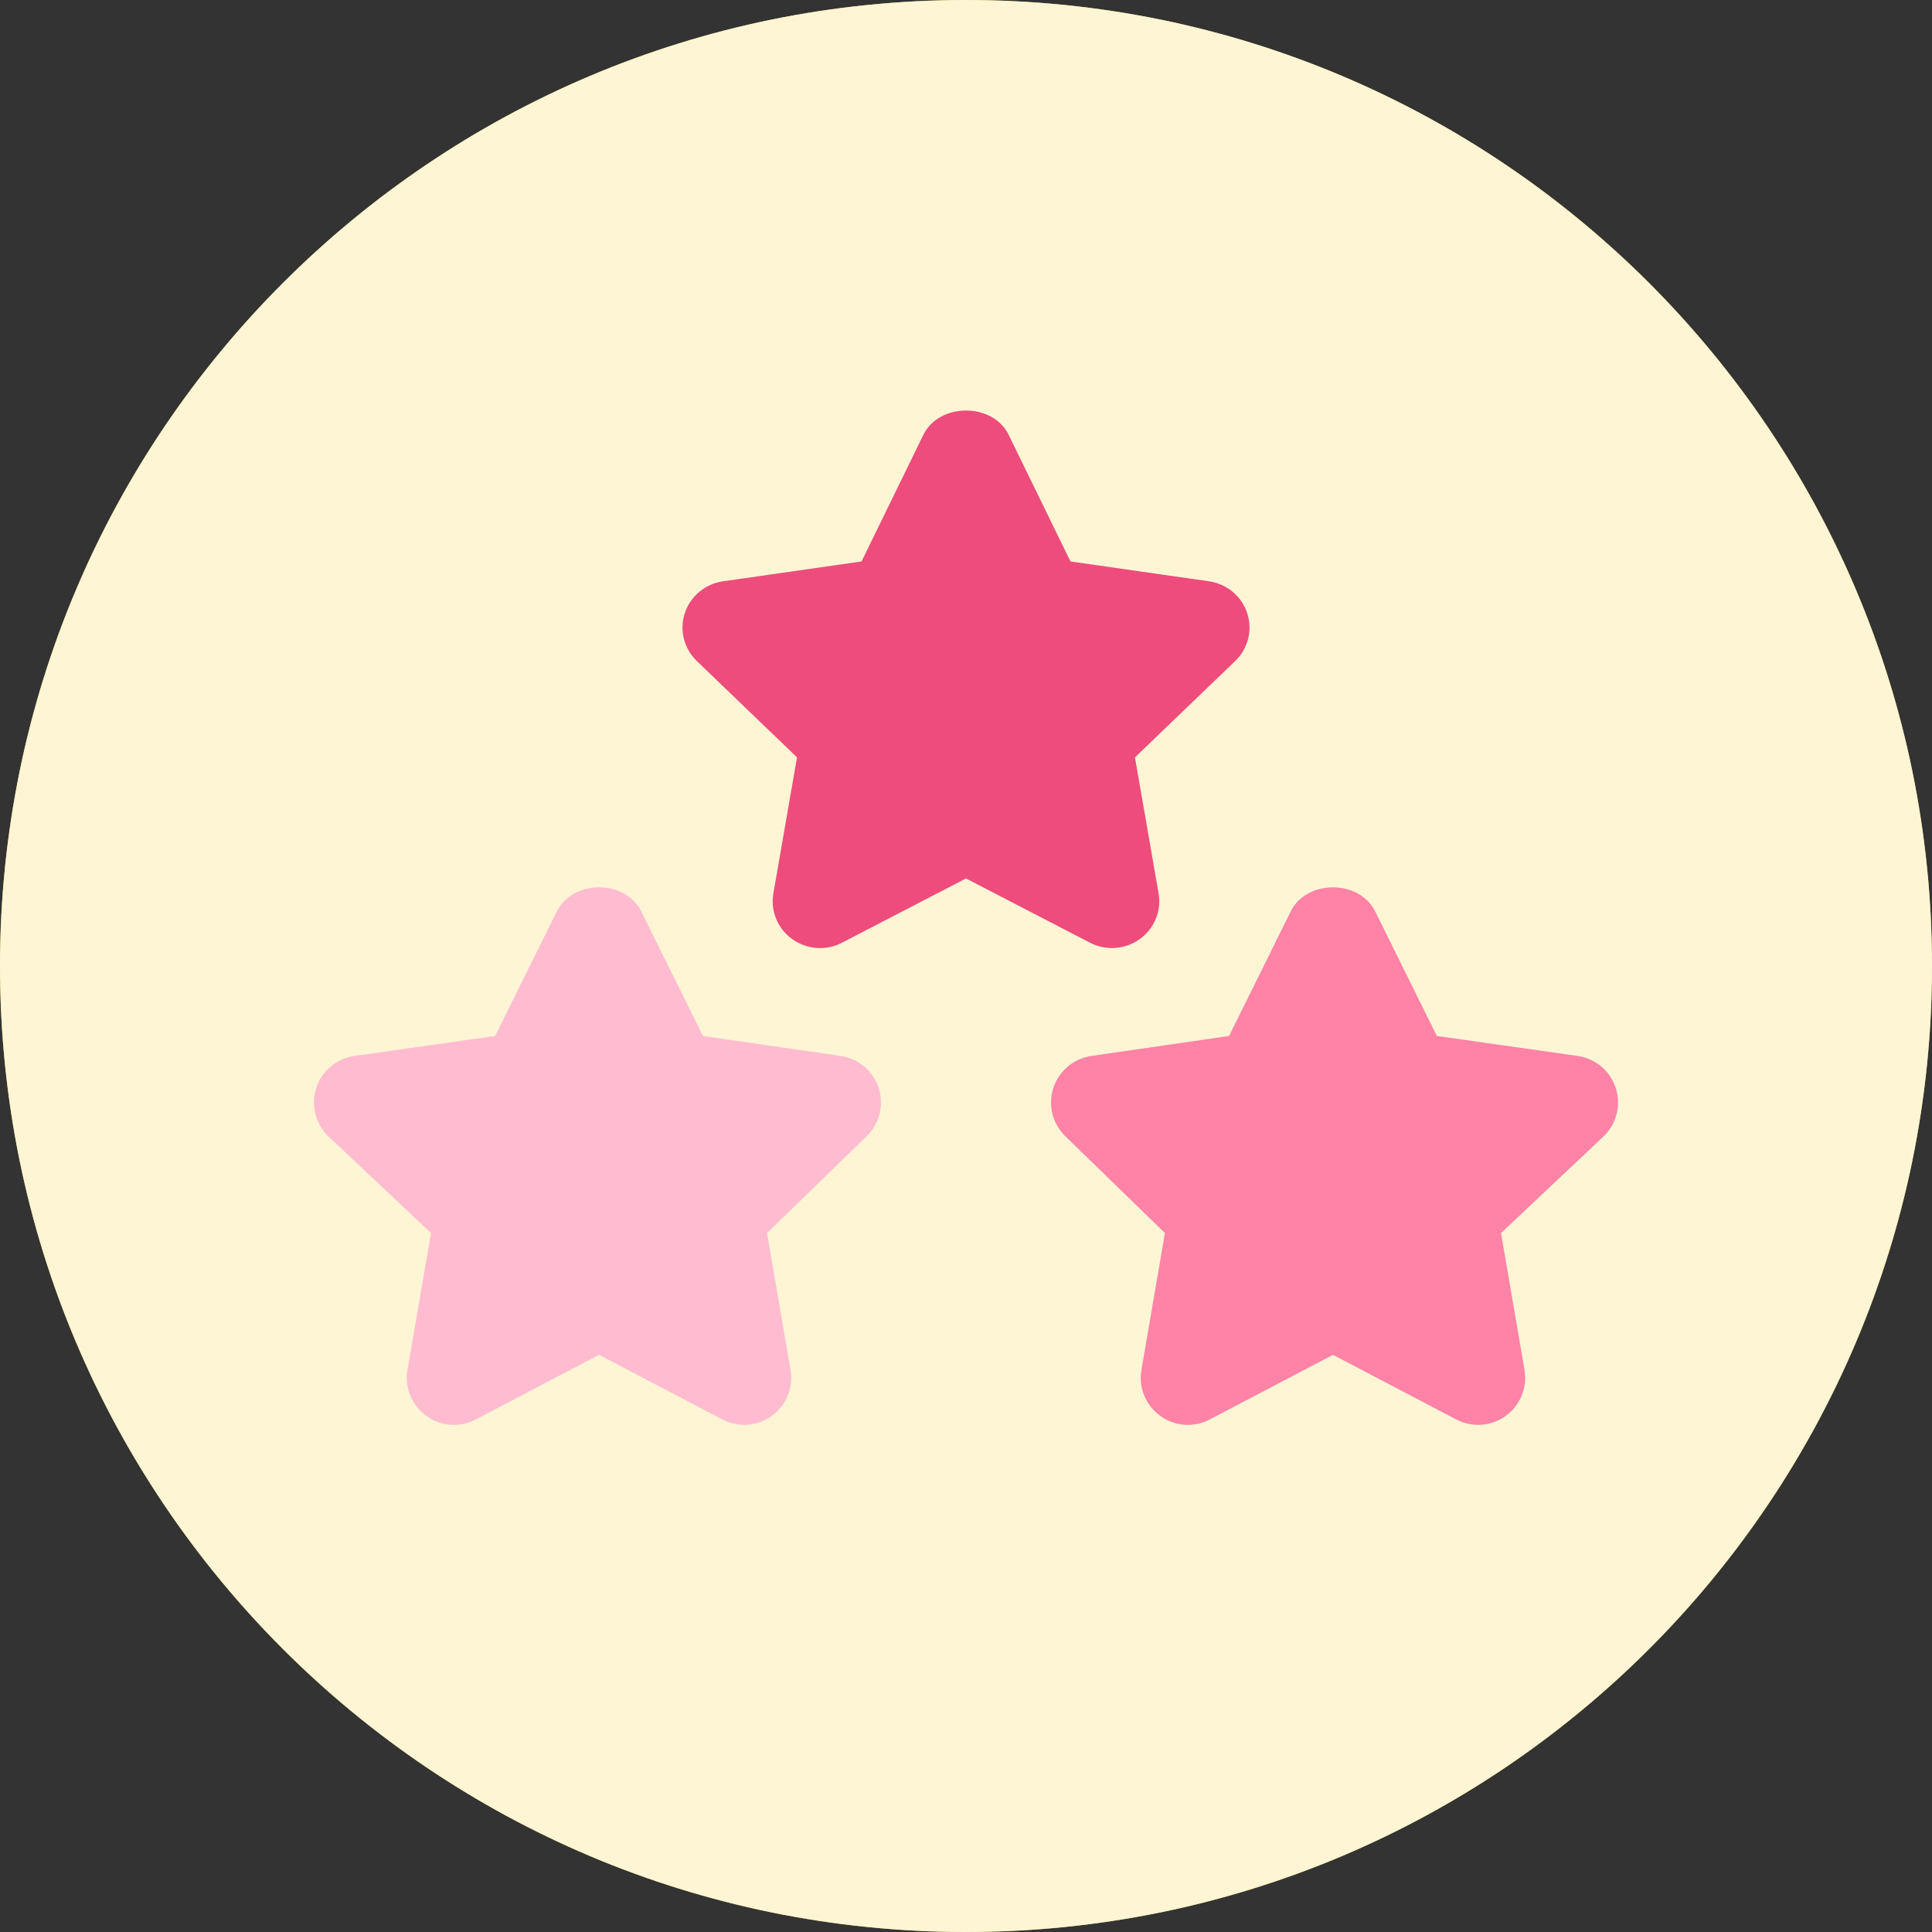 <svg width="74" height="74" viewBox="0 0 74 74" fill="none" xmlns="http://www.w3.org/2000/svg">
<rect x="0" y="0" width="74" height="74" fill="#333333" stroke="none"/>
<path d="M37 74C57.434 74 74 57.434 74 37C74 16.566 57.434 0 37 0C16.566 0 0 16.566 0 37C0 57.434 16.566 74 37 74Z" fill="#F9CE2C"/>
<path d="M37 74C57.434 74 74 57.434 74 37C74 16.566 57.434 0 37 0C16.566 0 0 16.566 0 37C0 57.434 16.566 74 37 74Z" fill="white" fill-opacity="0.8"/>
<path d="M47.772 23.484C47.558 22.834 46.99 22.363 46.307 22.265L41.002 21.505L38.628 16.643C38.018 15.419 35.984 15.419 35.373 16.643L32.999 21.505L27.695 22.265C27.012 22.363 26.444 22.835 26.23 23.484C26.017 24.131 26.195 24.842 26.688 25.318L30.528 29.009L29.622 34.219C29.505 34.89 29.785 35.57 30.343 35.969C30.905 36.372 31.65 36.425 32.254 36.105L36.999 33.647L41.744 36.105C42.346 36.421 43.094 36.374 43.655 35.969C44.213 35.57 44.494 34.89 44.376 34.219L43.471 29.009L47.311 25.318C47.806 24.843 47.983 24.131 47.77 23.484H47.772Z" fill="#ED4C7C"/>
<path d="M33.656 41.671C33.443 41.019 32.879 40.544 32.199 40.445L26.924 39.68L24.564 34.91C23.957 33.68 21.934 33.68 21.326 34.91L18.966 39.68L13.57 40.445C12.89 40.544 12.326 41.019 12.113 41.671C11.901 42.322 12.078 43.037 12.569 43.517L16.508 47.229L15.607 52.47C15.49 53.144 15.769 53.828 16.324 54.23C16.883 54.636 17.624 54.687 18.225 54.367L22.944 51.893L27.663 54.367C28.261 54.684 29.005 54.637 29.563 54.23C30.118 53.828 30.397 53.144 30.28 52.47L29.379 47.229L33.198 43.517C33.69 43.039 33.866 42.322 33.654 41.671H33.656Z" fill="#FFBCD0"/>
<path d="M61.886 41.671C61.673 41.019 61.109 40.544 60.429 40.445L55.034 39.68L52.673 34.91C52.067 33.68 50.042 33.68 49.437 34.91L47.077 39.68L41.803 40.445C41.123 40.544 40.559 41.019 40.346 41.671C40.134 42.322 40.311 43.037 40.801 43.517L44.62 47.229L43.72 52.47C43.603 53.144 43.882 53.828 44.437 54.23C44.995 54.636 45.737 54.687 46.337 54.367L51.056 51.893L55.774 54.367C56.372 54.684 57.116 54.637 57.675 54.23C58.229 53.828 58.508 53.144 58.392 52.47L57.492 47.229L61.43 43.517C61.922 43.039 62.098 42.322 61.886 41.671Z" fill="#FF82A7"/>
</svg>
